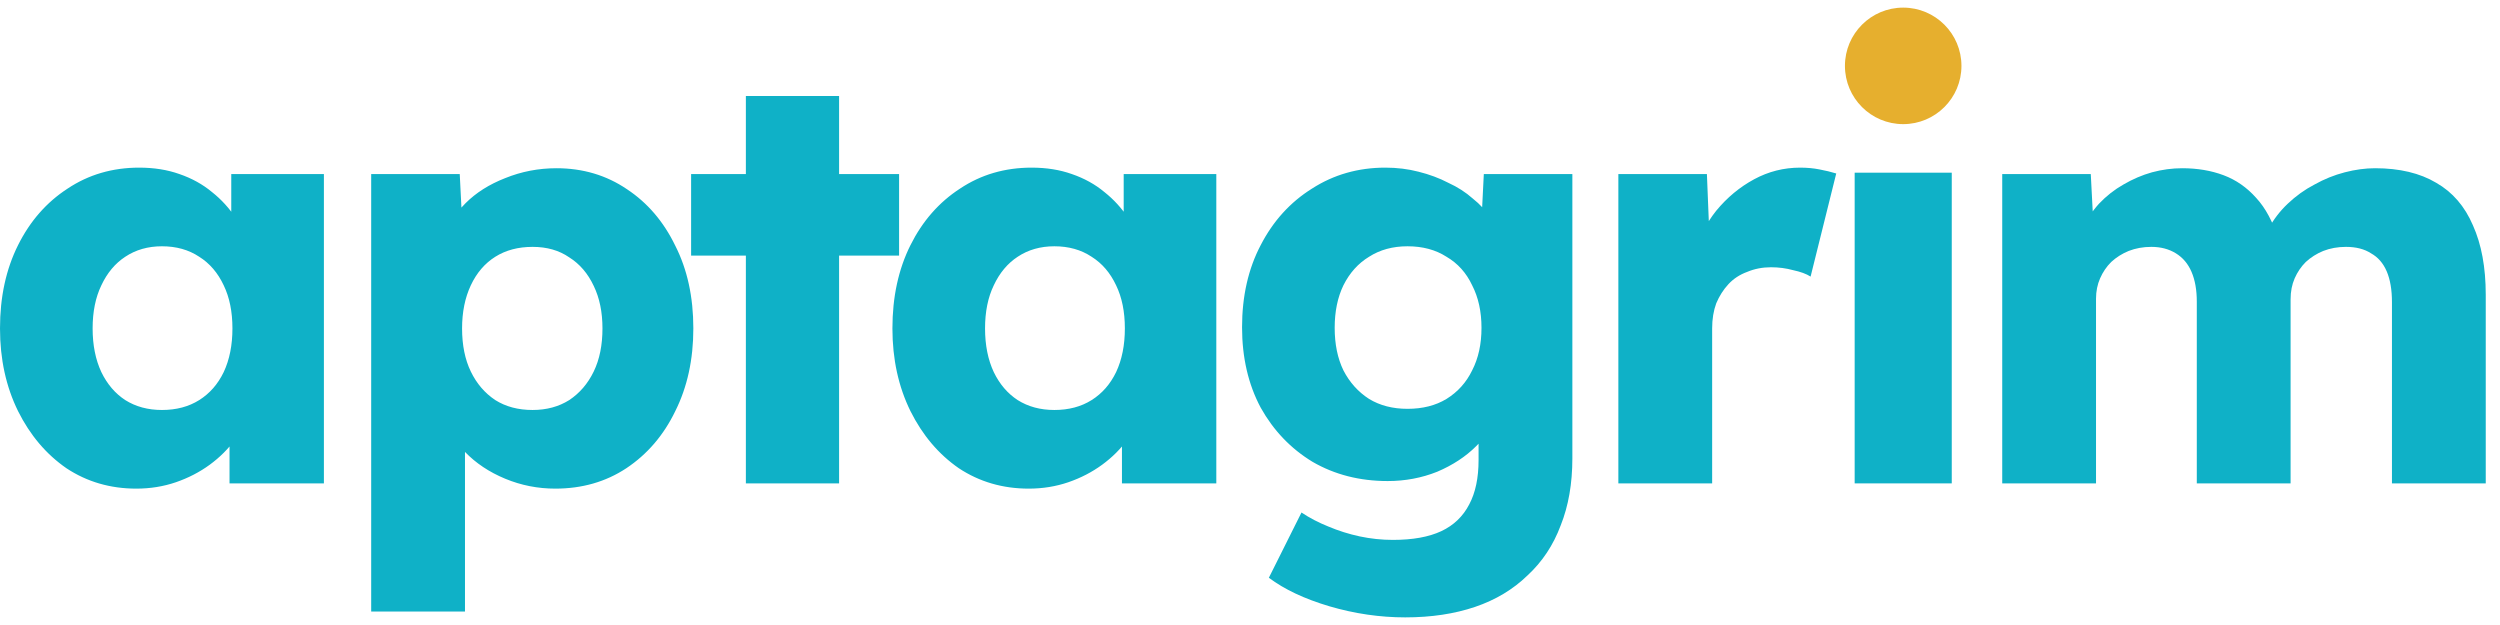 <svg width="164" height="41" viewBox="0 0 164 41" fill="none" xmlns="http://www.w3.org/2000/svg">
<path d="M8.942 32.054C7.235 32.054 5.707 31.608 4.357 30.716C3.032 29.799 1.974 28.551 1.185 26.971C0.395 25.366 0 23.558 0 21.545C0 19.481 0.395 17.66 1.185 16.08C1.974 14.501 3.057 13.265 4.433 12.373C5.809 11.456 7.376 10.997 9.133 10.997C10.102 10.997 10.98 11.137 11.77 11.418C12.586 11.698 13.299 12.093 13.91 12.602C14.522 13.086 15.044 13.66 15.477 14.322C15.91 14.959 16.229 15.647 16.433 16.386L15.171 16.233V11.418H21.248V31.71H15.057V26.819L16.433 26.78C16.229 27.494 15.898 28.169 15.439 28.806C14.98 29.443 14.42 30.003 13.758 30.487C13.095 30.971 12.356 31.353 11.541 31.634C10.726 31.914 9.86 32.054 8.942 32.054ZM10.624 26.895C11.566 26.895 12.382 26.678 13.07 26.245C13.758 25.812 14.293 25.201 14.675 24.411C15.057 23.596 15.248 22.64 15.248 21.545C15.248 20.449 15.057 19.507 14.675 18.717C14.293 17.902 13.758 17.277 13.07 16.844C12.382 16.386 11.566 16.156 10.624 16.156C9.707 16.156 8.904 16.386 8.216 16.844C7.554 17.277 7.032 17.902 6.649 18.717C6.267 19.507 6.076 20.449 6.076 21.545C6.076 22.64 6.267 23.596 6.649 24.411C7.032 25.201 7.554 25.812 8.216 26.245C8.904 26.678 9.707 26.895 10.624 26.895ZM24.35 40.117V11.418H30.159L30.388 15.965L29.242 15.621C29.42 14.781 29.853 14.016 30.541 13.329C31.229 12.641 32.095 12.093 33.14 11.685C34.21 11.252 35.331 11.036 36.502 11.036C38.235 11.036 39.776 11.494 41.127 12.411C42.477 13.303 43.534 14.539 44.298 16.118C45.088 17.672 45.483 19.481 45.483 21.545C45.483 23.583 45.088 25.392 44.298 26.971C43.534 28.551 42.464 29.799 41.088 30.716C39.738 31.608 38.184 32.054 36.426 32.054C35.28 32.054 34.184 31.837 33.14 31.404C32.095 30.971 31.216 30.385 30.503 29.646C29.789 28.908 29.318 28.105 29.089 27.239L30.503 26.704V40.117H24.35ZM34.936 26.895C35.853 26.895 36.655 26.678 37.343 26.245C38.031 25.787 38.566 25.163 38.948 24.373C39.331 23.583 39.522 22.64 39.522 21.545C39.522 20.475 39.331 19.545 38.948 18.755C38.566 17.94 38.031 17.316 37.343 16.883C36.681 16.424 35.878 16.195 34.936 16.195C33.993 16.195 33.178 16.411 32.49 16.844C31.802 17.277 31.267 17.902 30.885 18.717C30.503 19.532 30.312 20.475 30.312 21.545C30.312 22.64 30.503 23.583 30.885 24.373C31.267 25.163 31.802 25.787 32.49 26.245C33.178 26.678 33.993 26.895 34.936 26.895ZM48.929 31.71V6.297H55.044V31.71H48.929ZM45.337 16.768V11.418H58.98V16.768H45.337ZM67.485 32.054C65.778 32.054 64.249 31.608 62.899 30.716C61.574 29.799 60.517 28.551 59.727 26.971C58.938 25.366 58.543 23.558 58.543 21.545C58.543 19.481 58.938 17.66 59.727 16.08C60.517 14.501 61.6 13.265 62.976 12.373C64.351 11.456 65.918 10.997 67.676 10.997C68.644 10.997 69.523 11.137 70.313 11.418C71.128 11.698 71.842 12.093 72.453 12.602C73.064 13.086 73.587 13.66 74.02 14.322C74.453 14.959 74.771 15.647 74.975 16.386L73.714 16.233V11.418H79.79V31.71H73.6V26.819L74.975 26.78C74.771 27.494 74.44 28.169 73.982 28.806C73.523 29.443 72.963 30.003 72.3 30.487C71.638 30.971 70.899 31.353 70.084 31.634C69.268 31.914 68.402 32.054 67.485 32.054ZM69.166 26.895C70.109 26.895 70.924 26.678 71.612 26.245C72.3 25.812 72.835 25.201 73.217 24.411C73.6 23.596 73.791 22.64 73.791 21.545C73.791 20.449 73.6 19.507 73.217 18.717C72.835 17.902 72.3 17.277 71.612 16.844C70.924 16.386 70.109 16.156 69.166 16.156C68.249 16.156 67.447 16.386 66.759 16.844C66.097 17.277 65.574 17.902 65.192 18.717C64.81 19.507 64.619 20.449 64.619 21.545C64.619 22.64 64.81 23.596 65.192 24.411C65.574 25.201 66.097 25.812 66.759 26.245C67.447 26.678 68.249 26.895 69.166 26.895ZM92.179 40.5C90.523 40.5 88.867 40.258 87.211 39.773C85.581 39.289 84.256 38.665 83.237 37.901L85.377 33.621C85.912 33.977 86.498 34.283 87.135 34.538C87.797 34.818 88.485 35.035 89.198 35.188C89.912 35.34 90.638 35.417 91.376 35.417C92.676 35.417 93.733 35.226 94.549 34.844C95.364 34.462 95.975 33.876 96.383 33.086C96.79 32.322 96.994 31.353 96.994 30.181V26.78L98.179 26.971C98 27.812 97.554 28.576 96.841 29.264C96.154 29.952 95.299 30.513 94.281 30.946C93.262 31.353 92.179 31.557 91.033 31.557C89.198 31.557 87.555 31.137 86.103 30.296C84.676 29.43 83.542 28.245 82.702 26.742C81.886 25.213 81.479 23.456 81.479 21.468C81.479 19.43 81.886 17.634 82.702 16.08C83.517 14.501 84.638 13.265 86.065 12.373C87.491 11.456 89.096 10.997 90.88 10.997C91.644 10.997 92.37 11.086 93.058 11.265C93.771 11.443 94.421 11.685 95.007 11.991C95.619 12.271 96.154 12.615 96.612 13.023C97.096 13.405 97.478 13.825 97.759 14.284C98.064 14.742 98.268 15.214 98.37 15.698L97.109 16.004L97.338 11.418H103.147V30.067C103.147 31.723 102.892 33.188 102.383 34.462C101.898 35.761 101.172 36.856 100.204 37.748C99.261 38.665 98.115 39.353 96.765 39.812C95.414 40.27 93.886 40.5 92.179 40.5ZM92.332 26.819C93.326 26.819 94.179 26.602 94.892 26.169C95.631 25.71 96.192 25.086 96.574 24.296C96.981 23.506 97.186 22.577 97.186 21.507C97.186 20.437 96.981 19.507 96.574 18.717C96.192 17.902 95.631 17.277 94.892 16.844C94.179 16.386 93.326 16.156 92.332 16.156C91.364 16.156 90.523 16.386 89.81 16.844C89.096 17.277 88.536 17.902 88.128 18.717C87.746 19.507 87.555 20.437 87.555 21.507C87.555 22.577 87.746 23.506 88.128 24.296C88.536 25.086 89.096 25.71 89.81 26.169C90.523 26.602 91.364 26.819 92.332 26.819ZM106.164 31.71V11.418H111.973L112.24 18.029L111.094 16.768C111.4 15.672 111.896 14.691 112.584 13.825C113.297 12.959 114.125 12.271 115.068 11.762C116.01 11.252 117.017 10.997 118.087 10.997C118.546 10.997 118.966 11.036 119.348 11.112C119.755 11.188 120.125 11.278 120.457 11.38L118.775 18.144C118.494 17.965 118.112 17.825 117.629 17.723C117.17 17.596 116.686 17.532 116.177 17.532C115.616 17.532 115.093 17.634 114.61 17.838C114.125 18.016 113.717 18.284 113.387 18.64C113.055 18.997 112.788 19.417 112.584 19.901C112.406 20.386 112.317 20.933 112.317 21.545V31.71H106.164Z" fill="#0FB1C7"/>
<path d="M131.346 31.711V11.418H137.155L137.346 15.087L136.543 15.125C136.849 14.463 137.231 13.877 137.69 13.367C138.174 12.858 138.709 12.437 139.295 12.106C139.906 11.749 140.53 11.482 141.168 11.304C141.83 11.125 142.493 11.036 143.155 11.036C144.148 11.036 145.053 11.189 145.868 11.495C146.683 11.8 147.397 12.297 148.008 12.985C148.62 13.648 149.104 14.552 149.46 15.698L148.505 15.622L148.811 15.011C149.142 14.399 149.562 13.851 150.072 13.367C150.607 12.858 151.192 12.437 151.83 12.106C152.467 11.749 153.129 11.482 153.817 11.304C154.505 11.125 155.167 11.036 155.804 11.036C157.409 11.036 158.747 11.355 159.817 11.992C160.887 12.603 161.689 13.533 162.224 14.781C162.785 16.03 163.065 17.545 163.065 19.329V31.711H156.912V19.826C156.912 19.01 156.798 18.335 156.568 17.8C156.339 17.265 155.995 16.87 155.536 16.616C155.104 16.335 154.555 16.195 153.893 16.195C153.358 16.195 152.861 16.284 152.403 16.463C151.97 16.641 151.588 16.883 151.256 17.189C150.951 17.494 150.709 17.851 150.53 18.259C150.352 18.666 150.263 19.125 150.263 19.635V31.711H144.11V19.787C144.11 19.023 143.995 18.373 143.766 17.838C143.537 17.303 143.193 16.896 142.734 16.616C142.276 16.335 141.741 16.195 141.129 16.195C140.594 16.195 140.097 16.284 139.639 16.463C139.206 16.641 138.824 16.883 138.492 17.189C138.187 17.494 137.945 17.851 137.766 18.259C137.588 18.666 137.499 19.112 137.499 19.596V31.711H131.346Z" fill="#0FB1C7"/>
<path d="M124.85 8.143C126.96 8.143 128.671 6.432 128.671 4.322C128.671 2.211 126.96 0.5 124.85 0.5C122.739 0.5 121.028 2.211 121.028 4.322C121.028 6.432 122.739 8.143 124.85 8.143Z" fill="#E6AF2E"/>
<path d="M128.035 11.328H121.666V31.71H128.035V11.328Z" fill="#0FB1C7"/>
</svg>
